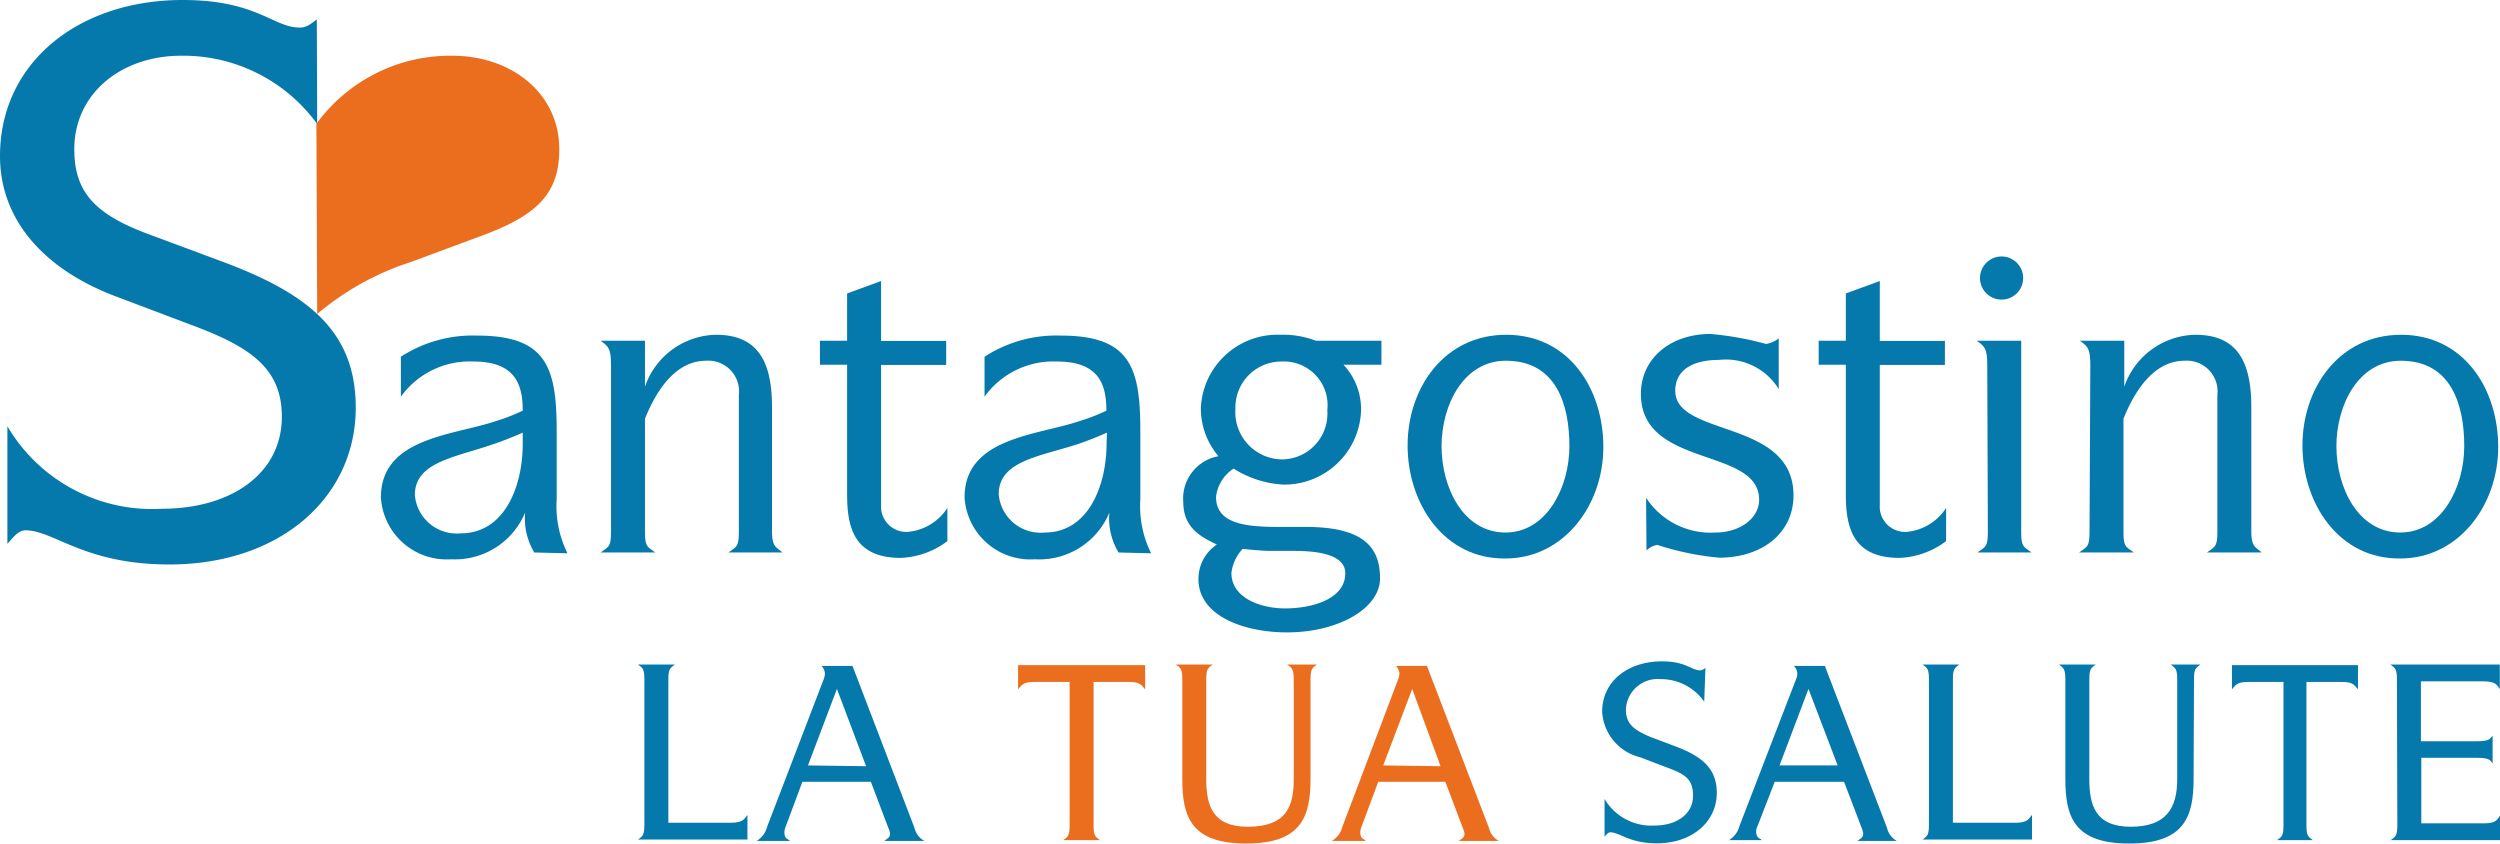 <svg xmlns="http://www.w3.org/2000/svg" viewBox="0 0 125.16 42.24"><defs><style>.cls-1{fill:#0579ab;}.cls-2{fill:#eb6e1e;}</style></defs><g id="Livello_2" data-name="Livello 2"><g id="Livello_1-2" data-name="Livello 1"><path class="cls-1" d="M26.75,27.66a3.3,3.3,0,0,1-.46-2h0A3.8,3.8,0,0,1,22.59,28a3.3,3.3,0,0,1-3.52-3.1c0-3,3.64-3.1,5.76-3.82a9.44,9.44,0,0,0,1.34-.52c0-1.24-.32-2.46-2.46-2.46a4.24,4.24,0,0,0-3.64,1.76v-2a6.59,6.59,0,0,1,3.8-1.06c3.46,0,4,1.54,4,4.76V25a5.29,5.29,0,0,0,.54,2.7Zm-.58-6c-.5.22-1,.42-1.54.6-1.86.64-3.86.88-3.86,2.52a2.1,2.1,0,0,0,2.3,1.92c2.2,0,3.1-2.36,3.1-4.48Z"/><path class="cls-1" d="M30.59,18.28c0-.84-.14-.94-.52-1.22h2.22v2.3h0a3.84,3.84,0,0,1,3.56-2.6c2.18,0,2.8,1.46,2.8,3.64v6.2c0,.8.22.78.52,1.06H36.47c.4-.3.52-.26.52-1.06V19.78a1.54,1.54,0,0,0-1.64-1.72c-1.66,0-2.6,1.76-3.06,2.9V26.6c0,.8.12.76.52,1.06H30.07c.4-.3.52-.26.52-1.06Z"/><path class="cls-1" d="M42.41,18.26H41.05v-1.2h1.36V14.69l1.7-.62v3h3.26v1.2H44.11v7a1.27,1.27,0,0,0,1.32,1.36,2.64,2.64,0,0,0,2-1.2v1.66a4.13,4.13,0,0,1-2.34.84c-2.34,0-2.68-1.54-2.68-3.18Z"/><path class="cls-1" d="M56,27.66a3.3,3.3,0,0,1-.46-2h0A3.8,3.8,0,0,1,51.81,28a3.3,3.3,0,0,1-3.52-3.1c0-3,3.64-3.1,5.76-3.82a9.44,9.44,0,0,0,1.34-.52c0-1.24-.32-2.46-2.46-2.46a4.24,4.24,0,0,0-3.64,1.76v-2a6.59,6.59,0,0,1,3.8-1.06c3.46,0,4,1.54,4,4.76V25a5.29,5.29,0,0,0,.54,2.7Zm-.58-6c-.5.22-1,.42-1.54.6C52,22.86,50,23.1,50,24.74a2.1,2.1,0,0,0,2.3,1.92c2.2,0,3.1-2.36,3.1-4.48Z"/><path class="cls-1" d="M65.37,26.38c3,0,3.72,1.1,3.72,2.58s-2.06,2.7-4.66,2.7C62.25,31.66,60,30.82,60,29a2.07,2.07,0,0,1,.92-1.74c-.8-.38-1.68-.84-1.68-2.12A2.15,2.15,0,0,1,61,22.84a3.7,3.7,0,0,1-.88-2.42,3.84,3.84,0,0,1,4-3.66,4.53,4.53,0,0,1,1.76.3h3.28v1.2h-1.9a3.25,3.25,0,0,1,.88,2.28,3.84,3.84,0,0,1-3.92,3.72,5.19,5.19,0,0,1-2.46-.8,1.94,1.94,0,0,0-.88,1.42c0,1.34,1.48,1.48,2.94,1.5Zm-1.72,1.2c-.48,0-1-.06-1.44-.1a2.16,2.16,0,0,0-.56,1.2c0,1.26,1.46,1.78,2.7,1.78s3-.42,3-1.76c0-1-1.56-1.12-2.58-1.12ZM64.17,23a2.29,2.29,0,0,0,2.28-2.46,2.19,2.19,0,0,0-2.3-2.44,2.3,2.3,0,0,0-2.3,2.36A2.37,2.37,0,0,0,64.17,23Z"/><path class="cls-1" d="M70.47,22.3c0-2.86,1.82-5.54,4.94-5.54s4.86,2.68,4.86,5.62-2,5.58-4.9,5.58C72.29,28,70.47,25.2,70.47,22.3Zm4.9,4.36c2.06,0,3.2-2.26,3.2-4.32s-.64-4.28-3.18-4.28c-2.12,0-3.22,2.22-3.22,4.28S73.25,26.66,75.37,26.66Z"/><path class="cls-1" d="M82.41,24.92a3.85,3.85,0,0,0,3.46,1.74c1.28,0,2.2-.74,2.2-1.64,0-2.66-5.92-1.56-5.92-5.3,0-1.76,1.46-3,3.48-3a15.42,15.42,0,0,1,2.78.5,1.37,1.37,0,0,0,.64-.28v2.54a3.1,3.1,0,0,0-3-1.46c-1.44,0-2.18.6-2.18,1.54,0,2.34,5.92,1.4,5.92,5.24,0,1.88-1.56,3.12-3.72,3.12a14.09,14.09,0,0,1-3.1-.64,1,1,0,0,0-.54.28Z"/><path class="cls-1" d="M92.41,18.26H91.05v-1.2h1.36V14.69l1.7-.62v3h3.26v1.2H94.11v7a1.27,1.27,0,0,0,1.32,1.36,2.64,2.64,0,0,0,2-1.2v1.66a4.13,4.13,0,0,1-2.34.84c-2.34,0-2.68-1.54-2.68-3.18Z"/><path class="cls-1" d="M99.49,18.28c0-.84-.14-.94-.52-1.22h2.22V26.6c0,.8.12.76.52,1.06H99c.4-.3.52-.26.52-1.06ZM99.13,14A1.08,1.08,0,1,1,100.21,15,1.08,1.08,0,0,1,99.13,14Z"/><path class="cls-1" d="M104.65,18.28c0-.84-.14-.94-.52-1.22h2.22v2.3h0a3.84,3.84,0,0,1,3.56-2.6c2.18,0,2.8,1.46,2.8,3.64v6.2c0,.8.22.78.52,1.06h-2.74c.4-.3.52-.26.52-1.06V19.78a1.54,1.54,0,0,0-1.64-1.72c-1.66,0-2.6,1.76-3.06,2.9V26.6c0,.8.12.76.52,1.06h-2.74c.4-.3.52-.26.52-1.06Z"/><path class="cls-1" d="M115.27,22.3c0-2.86,1.82-5.54,4.94-5.54s4.86,2.68,4.86,5.62-2,5.58-4.9,5.58C117.09,28,115.27,25.2,115.27,22.3Zm4.9,4.36c2.06,0,3.2-2.26,3.2-4.32s-.64-4.28-3.18-4.28c-2.12,0-3.22,2.22-3.22,4.28S118.05,26.66,120.17,26.66Z"/><path class="cls-1" d="M32.26,34c0-.5-.08-.56-.32-.73h1.85c-.24.17-.33.23-.33.73v7.19H36.6c.65,0,.68-.24.82-.39v1.23H31.94c.24-.17.32-.23.32-.73Z"/><path class="cls-1" d="M41.24,34a.88.88,0,0,0,.06-.29.64.64,0,0,0-.17-.37h1.55l3.1,8.1a1,1,0,0,0,.5.66h-2c.1-.11.28-.13.28-.37a1,1,0,0,0-.09-.29l-.87-2.3H40.17l-.83,2.23a.94.94,0,0,0-.07.28c0,.4.22.34.27.45H37.88a1.17,1.17,0,0,0,.53-.72Zm2.12,4.36L41.9,34.49l-1.45,3.83Z"/><path class="cls-2" d="M57.33,33.3v1.21c-.18-.18-.19-.37-.81-.37H54.75v7.19c0,.5.08.56.32.73H53.23c.24-.17.32-.23.32-.73V34.14H51.8c-.64,0-.65.19-.83.37V33.3Z"/><path class="cls-2" d="M65.61,39c0,1.9-.47,3.23-3.22,3.23s-3.2-1.32-3.2-3.23V34c0-.5-.08-.56-.32-.73h1.84c-.24.17-.32.23-.32.73v5c0,1.27.28,2.39,2.07,2.39,1.94,0,2.31-1,2.31-2.39V34c0-.5-.09-.56-.33-.73h1.49c-.24.17-.32.23-.32.73Z"/><path class="cls-2" d="M70,34a.88.88,0,0,0,.06-.29.64.64,0,0,0-.17-.37h1.55l3.1,8.1a1,1,0,0,0,.5.66h-2c.1-.11.28-.13.28-.37a1,1,0,0,0-.09-.29l-.87-2.3H69l-.83,2.23a.94.94,0,0,0-.07.28c0,.4.22.34.27.45H66.68a1.17,1.17,0,0,0,.53-.72Zm2.12,4.36L70.7,34.49l-1.45,3.83Z"/><path class="cls-1" d="M85.32,35.13A2.64,2.64,0,0,0,83.13,34a1.59,1.59,0,0,0-1.73,1.51c0,.69.33,1,1.19,1.37l1.22.46c1.42.52,2.14,1.15,2.14,2.35,0,1.45-1.23,2.53-3,2.53-1.38,0-1.86-.55-2.33-.55-.12,0-.2.13-.29.21V40a2.72,2.72,0,0,0,2.5,1.33c1.11,0,1.93-.57,1.93-1.49s-.49-1.11-1.42-1.46l-1.23-.47a2.49,2.49,0,0,1-1.9-2.28c0-1.5,1.26-2.52,3-2.52,1.2,0,1.47.45,1.9.45a.4.4,0,0,0,.27-.13Z"/><path class="cls-1" d="M89.92,34a.68.68,0,0,0,.06-.29.58.58,0,0,0-.17-.37h1.55l3.11,8.1a1,1,0,0,0,.49.66H93c.1-.11.28-.13.28-.37a1.28,1.28,0,0,0-.08-.29l-.88-2.3H88.85L88,41.33a.76.76,0,0,0-.08.28c0,.4.22.34.27.45H86.56a1.17,1.17,0,0,0,.53-.72ZM92,38.32l-1.46-3.83-1.45,3.83Z"/><path class="cls-1" d="M96.57,34c0-.5-.08-.56-.32-.73h1.84c-.24.17-.32.23-.32.73v7.19h3.14c.65,0,.67-.24.82-.39v1.23H96.25c.24-.17.32-.23.32-.73Z"/><path class="cls-1" d="M109.82,39c0,1.9-.47,3.23-3.22,3.23s-3.2-1.32-3.2-3.23V34c0-.5-.09-.56-.32-.73h1.84c-.24.17-.32.23-.32.73v5c0,1.27.27,2.39,2.07,2.39S109,40.44,109,39V34c0-.5-.09-.56-.33-.73h1.49c-.24.17-.32.23-.32.73Z"/><path class="cls-1" d="M118.05,33.3v1.21c-.18-.18-.19-.37-.81-.37h-1.77v7.19c0,.5.08.56.32.73H114c.24-.17.32-.23.32-.73V34.14h-1.75c-.64,0-.65.19-.83.37V33.3Z"/><path class="cls-1" d="M120,34c0-.5-.09-.56-.33-.73h5.48v1.23c-.12-.15-.15-.39-.81-.39h-3.14v3H124c.62,0,.65-.11.79-.28v1.39c-.12-.14-.12-.28-.76-.28h-2.81v3.28h3.14c.65,0,.66-.22.81-.39v1.23h-5.48c.24-.17.33-.23.33-.73Z"/><path class="cls-2" d="M15.88,15.72a13.83,13.83,0,0,1,4.68-2.6l3.8-1.41C27,10.7,28,9.59,28,7.47c0-2.79-2.38-4.68-5.36-4.68a8.29,8.29,0,0,0-6.8,3.41"/><path class="cls-1" d="M15.88,6.21A8.28,8.28,0,0,0,9.07,2.79c-3,0-5.35,1.89-5.35,4.68,0,2.12,1,3.24,3.68,4.24l3.79,1.41c4.39,1.64,6.62,3.57,6.62,7.29,0,4.5-3.79,7.85-9.33,7.85-4.28,0-5.77-1.71-7.21-1.71-.38,0-.64.41-.9.67V21.34a8.41,8.41,0,0,0,7.74,4.13c3.45,0,6-1.75,6-4.61,0-2.38-1.52-3.46-4.39-4.54L5.88,14.87C2.19,13.5,0,11,0,7.81,0,3.16,3.9,0,9.15,0,12.86,0,13.68,1.38,15,1.38c.34,0,.52-.15.86-.41Z"/></g></g></svg>